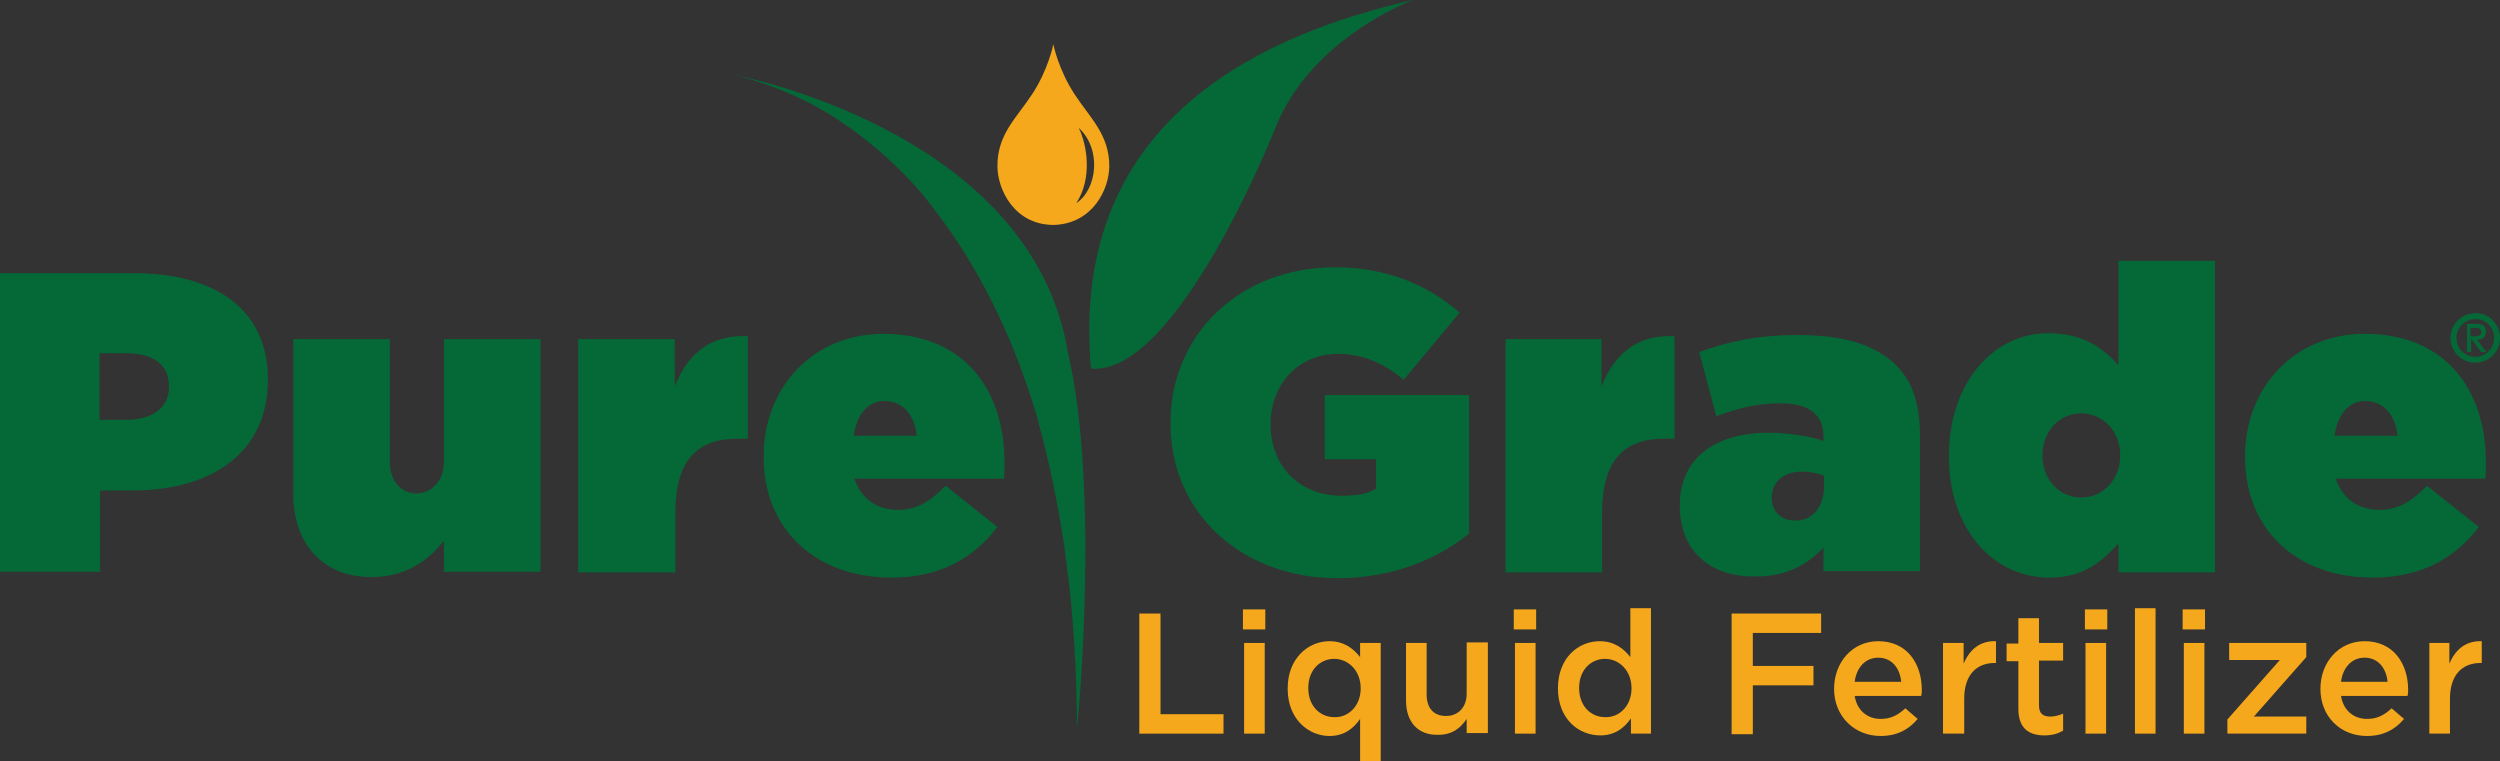<?xml version="1.0" encoding="utf-8"?>
<!-- Generator: Adobe Illustrator 21.0.2, SVG Export Plug-In . SVG Version: 6.00 Build 0)  -->
<svg version="1.1" id="Layer_1" xmlns="http://www.w3.org/2000/svg" xmlns:xlink="http://www.w3.org/1999/xlink" x="0px" y="0px"
	 width="424.6px" height="129.3px" viewBox="0 0 424.6 129.3" style="enable-background:new 0 0 424.6 129.3;" xml:space="preserve"
	>
<rect x="0" y="0" width="424.6" height="129.3" fill="#333333" stroke="none"/>
<style type="text/css">
	.st0{fill-rule:evenodd;clip-rule:evenodd;fill:#FFFFFF;}
	.st1{fill:#046937;}
	.st2{fill:#F5A81C;}
	.st3{fill:none;stroke:#046937;stroke-miterlimit:10;}
	.st4{fill-rule:evenodd;clip-rule:evenodd;fill:#F5A81C;}
</style>
<path class="st0" d="M179,18.3c1.1,4.5,1,8.7-0.9,13.1c0.7-0.7,3-2.4,3.3-6.7C181.6,21.4,179.8,19.9,179,18.3L179,18.3z"/>
<g>
	<g>
		<path class="st1" d="M0,46.4h22.8c13.5,0,22.7,6,22.7,18v0.1c0,12.2-9.3,18.8-23,18.8h-5.5v13.8H0V46.4z M21.5,71.3
			c4.3,0,7.2-2,7.2-5.6v-0.1c0-3.7-2.7-5.6-7.2-5.6h-4.6v11.3H21.5z"/>
		<path class="st1" d="M49.8,83.7V57.6h16.4v20.8c0,3.4,2,5.4,4.5,5.4c2.5,0,4.7-2,4.7-5.4V57.6h16.4v39.5H75.4v-5.3
			c-2.5,3.3-6.5,6.2-12.1,6.2C55,98.1,49.8,92.6,49.8,83.7z"/>
		<path class="st1" d="M98.2,57.6h16.4v8c2.2-5.4,5.9-8.8,12.4-8.5v17.4h-1.7c-7,0-10.6,3.8-10.6,12.6v10.1H98.2V57.6z"/>
		<path class="st1" d="M129.7,77.6v-0.1c0-11.8,8.5-20.8,20.3-20.8c14,0,20.6,9.8,20.6,21.8c0,0.9,0,1.9-0.1,2.8h-25.4
			c1.2,3.5,3.9,5.3,7.5,5.3c3,0,5.4-1.4,8-4.1l8.8,7c-3.9,5.1-9.5,8.6-18,8.6C138.5,98.1,129.7,89.9,129.7,77.6z M155.7,74
			c-0.4-3.8-2.6-5.9-5.5-5.9c-2.8,0-4.7,2.3-5.2,5.9H155.7z"/>
	</g>
</g>
<g>
	<g>
		<path class="st1" d="M198.8,71.9v-0.1c0-15.1,11.9-26.4,27.9-26.4c8.7,0,15.7,2.9,21.2,7.7l-9.5,11.4c-3.3-2.8-7-4.4-11.2-4.4
			c-6.6,0-11.4,5.1-11.4,11.9v0.1c0,7.2,5,12.1,12.1,12.1c2.9,0,4.5-0.4,5.8-1.2V78H225V67.1h24.5v23.5c-5.5,4.5-13.2,7.6-22.4,7.6
			C211.4,98.2,198.8,87.6,198.8,71.9z"/>
		<path class="st1" d="M255.5,57.6H272v8c2.2-5.4,5.9-8.8,12.4-8.5v17.4h-1.7c-7,0-10.6,3.8-10.6,12.6v10.1h-16.4V57.6z"/>
		<path class="st1" d="M285.3,85.9v-0.1c0-7.9,5.9-12.3,15.1-12.3c3.3,0,7.6,0.7,9.3,1.4v-0.7c0-3.6-2.2-5.7-7.3-5.7
			c-4.1,0-7.5,0.9-10.9,2.2l-2.9-10.9c4.6-1.7,9.8-2.9,16.7-2.9c8,0,13.2,1.7,16.7,5.1c3,3,4.1,6.8,4.1,12.5v22.5h-16.4v-4
			c-2.8,3-6.4,4.9-11.4,4.9C290.6,98.1,285.3,93.7,285.3,85.9z M309.8,82.5v-1.7c-0.9-0.4-2.4-0.7-3.8-0.7c-3.3,0-5.1,2-5.1,4.4v0.1
			c0,2.3,1.7,3.8,3.8,3.8C307.6,88.6,309.8,86.3,309.8,82.5z"/>
		<path class="st1" d="M331,77.6v-0.1c0-12.5,7.5-20.9,16.9-20.9c6,0,9.3,2.6,11.9,5.4V44.3h16.4v52.9h-16.4v-4.9
			c-2.7,2.9-5.7,5.8-11.7,5.8C338.4,98.1,331,89.7,331,77.6z M360.1,77.4v-0.1c0-3.9-2.8-7.1-6.6-7.1c-3.8,0-6.6,3.1-6.6,7.1v0.1
			c0,4,2.8,7.1,6.6,7.1C357.2,84.5,360.1,81.4,360.1,77.4z"/>
		<path class="st1" d="M381.3,77.6v-0.1c0-11.8,8.5-20.8,20.3-20.8c14,0,20.6,9.8,20.6,21.8c0,0.9,0,1.9-0.1,2.8h-25.4
			c1.2,3.5,3.9,5.3,7.5,5.3c3,0,5.4-1.4,8-4.1l8.8,7c-3.9,5.1-9.5,8.6-18,8.6C390,98.1,381.3,89.9,381.3,77.6z M407.2,74
			c-0.4-3.8-2.6-5.9-5.5-5.9c-2.8,0-4.7,2.3-5.2,5.9H407.2z"/>
	</g>
</g>
<g>
	<path class="st2" d="M193.5,104.2h3.6v17.1h10.7v3.3h-14.3V104.2z"/>
	<path class="st2" d="M211.1,103.5h3.8v3.4h-3.8V103.5z M211.3,109.2h3.5v15.4h-3.5V109.2z"/>
	<path class="st2" d="M231,122.1c-1.1,1.6-2.7,2.9-5.2,2.9c-3.6,0-7.1-2.9-7.1-8v-0.1c0-5.1,3.5-8,7.1-8c2.5,0,4.1,1.3,5.2,2.7v-2.4
		h3.5v20.1H231V122.1z M231.1,116.9L231.1,116.9c0-3-2.1-5-4.5-5c-2.4,0-4.4,1.9-4.4,4.9v0.1c0,3,2,4.9,4.4,4.9
		C229,121.9,231.1,119.9,231.1,116.9z"/>
	<path class="st2" d="M238.8,119v-9.8h3.5v8.7c0,2.4,1.2,3.7,3.3,3.7c2,0,3.5-1.4,3.5-3.8v-8.7h3.6v15.4h-3.6v-2.4
		c-1,1.5-2.4,2.7-4.8,2.7C240.8,124.9,238.8,122.6,238.8,119z"/>
	<path class="st2" d="M257.1,103.5h3.8v3.4h-3.8V103.5z M257.3,109.2h3.5v15.4h-3.5V109.2z"/>
	<path class="st2" d="M264.6,116.9L264.6,116.9c0-5.2,3.5-8,7.1-8c2.5,0,4.1,1.3,5.2,2.7v-8.3h3.5v21.3H277v-2.6
		c-1.1,1.6-2.7,2.9-5.2,2.9C268.1,124.9,264.6,122.1,264.6,116.9z M277.1,116.9L277.1,116.9c0-3-2.1-5-4.5-5c-2.4,0-4.4,1.9-4.4,4.9
		v0.1c0,3,2,4.9,4.4,4.9C275,121.9,277.1,119.9,277.1,116.9z"/>
	<path class="st2" d="M294.1,104.2h15.2v3.3h-11.6v5.6H308v3.3h-10.3v8.3h-3.6V104.2z"/>
	<path class="st2" d="M311.5,117L311.5,117c0-4.5,3.1-8.1,7.5-8.1c4.9,0,7.4,3.8,7.4,8.3c0,0.3,0,0.6-0.1,1h-11.3
		c0.4,2.5,2.2,3.9,4.4,3.9c1.7,0,2.9-0.6,4.2-1.8l2.1,1.8c-1.5,1.8-3.5,2.9-6.3,2.9C315,125,311.5,121.7,311.5,117z M322.9,115.8
		c-0.2-2.3-1.6-4.1-3.9-4.1c-2.2,0-3.7,1.7-4,4.1H322.9z"/>
	<path class="st2" d="M330,109.2h3.5v3.5c1-2.3,2.7-3.9,5.5-3.8v3.7h-0.2c-3.1,0-5.2,2-5.2,6.1v5.9H330V109.2z"/>
	<path class="st2" d="M342.8,120.4v-8.1h-2v-3h2V105h3.5v4.2h4.1v3h-4.1v7.6c0,1.4,0.7,1.9,1.9,1.9c0.8,0,1.5-0.2,2.2-0.5v2.9
		c-0.9,0.5-1.8,0.8-3.2,0.8C344.6,124.9,342.8,123.7,342.8,120.4z"/>
	<path class="st2" d="M354.1,103.5h3.8v3.4h-3.8V103.5z M354.2,109.2h3.5v15.4h-3.5V109.2z"/>
	<path class="st2" d="M362.6,103.3h3.5v21.3h-3.5V103.3z"/>
	<path class="st2" d="M370.7,103.5h3.8v3.4h-3.8V103.5z M370.9,109.2h3.5v15.4h-3.5V109.2z"/>
	<path class="st2" d="M378.3,122.2l8.9-10.1h-8.6v-2.9h13.1v2.4l-8.9,10.1h8.9v2.9h-13.4V122.2z"/>
	<path class="st2" d="M394.1,117L394.1,117c0-4.5,3.1-8.1,7.5-8.1c4.9,0,7.4,3.8,7.4,8.3c0,0.3,0,0.6-0.1,1h-11.3
		c0.4,2.5,2.2,3.9,4.4,3.9c1.7,0,2.9-0.6,4.2-1.8l2.1,1.8c-1.5,1.8-3.5,2.9-6.3,2.9C397.5,125,394.1,121.7,394.1,117z M405.5,115.8
		c-0.2-2.3-1.6-4.1-3.9-4.1c-2.2,0-3.7,1.7-4,4.1H405.5z"/>
	<path class="st2" d="M412.5,109.2h3.5v3.5c1-2.3,2.7-3.9,5.5-3.8v3.7h-0.2c-3.1,0-5.2,2-5.2,6.1v5.9h-3.5V109.2z"/>
</g>
<path class="st1" d="M181.4,60C181.4,59.9,181.4,59.9,181.4,60c-6.2-38.2-57.3-47.4-57.3-47.4s7.1,1.4,14.7,5.6l0,0
	c0,0,12,6.3,20.5,18.2h0c5.7,7.5,12.2,18.7,16.9,34.6c0,0.2,0.1,0.3,0.1,0.5c0,0,0,0,0,0c1.5,5.4,3.1,12.4,4.4,20.8
	c0.1,0.8,0.2,1.5,0.3,2.3c0.1,1.1,0.3,2.2,0.4,3.3c0-0.1,0-0.2,0-0.3c0.9,7.7,1.5,16.4,1.5,26C183,123.8,186.9,83.6,181.4,60z"/>
<g>
	<g>
		<path class="st1" d="M422.2,56.3c0,0.9-0.5,1.4-1.5,1.4l1.6,2.1h-0.9l-1.7-2.3v2.3h-0.7V55h1.7C421.7,55,422.2,55.4,422.2,56.3z
			 M419.6,57.1h1c0.5,0,0.8-0.2,0.8-0.7c0-0.5-0.3-0.7-0.9-0.7h-0.9V57.1z"/>
	</g>
	<path class="st3" d="M424.1,57.4c0,2.1-1.7,3.7-3.7,3.7l0,0c-2.1,0-3.7-1.7-3.7-3.7l0,0c0-2.1,1.7-3.7,3.7-3.7l0,0
		C422.4,53.6,424.1,55.3,424.1,57.4L424.1,57.4z"/>
</g>
<path class="st4" d="M188.4,28.2c0-5.3-3.2-8.1-5.9-12.2c-2.7-4.1-3.6-8.4-3.6-8.5v0l0,0l0,0v0c0,0.1-0.9,4.4-3.6,8.5
	c-2.7,4.1-5.9,6.8-5.9,12.2c0,3.9,2.8,9.9,9.4,10l0,0c0,0,0.1,0,0.1,0c0,0,0.1,0,0.1,0l0,0C185.6,38,188.4,32.1,188.4,28.2z
	 M182.8,34.5c2.8-4.3,1.8-10,0.4-12.8C187.2,25.4,186.3,32.2,182.8,34.5z"/>
<path class="st1" d="M185.3,62.6C181.4,19.2,216.4,5.4,240,0c0,0-17.5,6.4-23.5,22C216.5,22,199.9,63.9,185.3,62.6z"/>
</svg>
